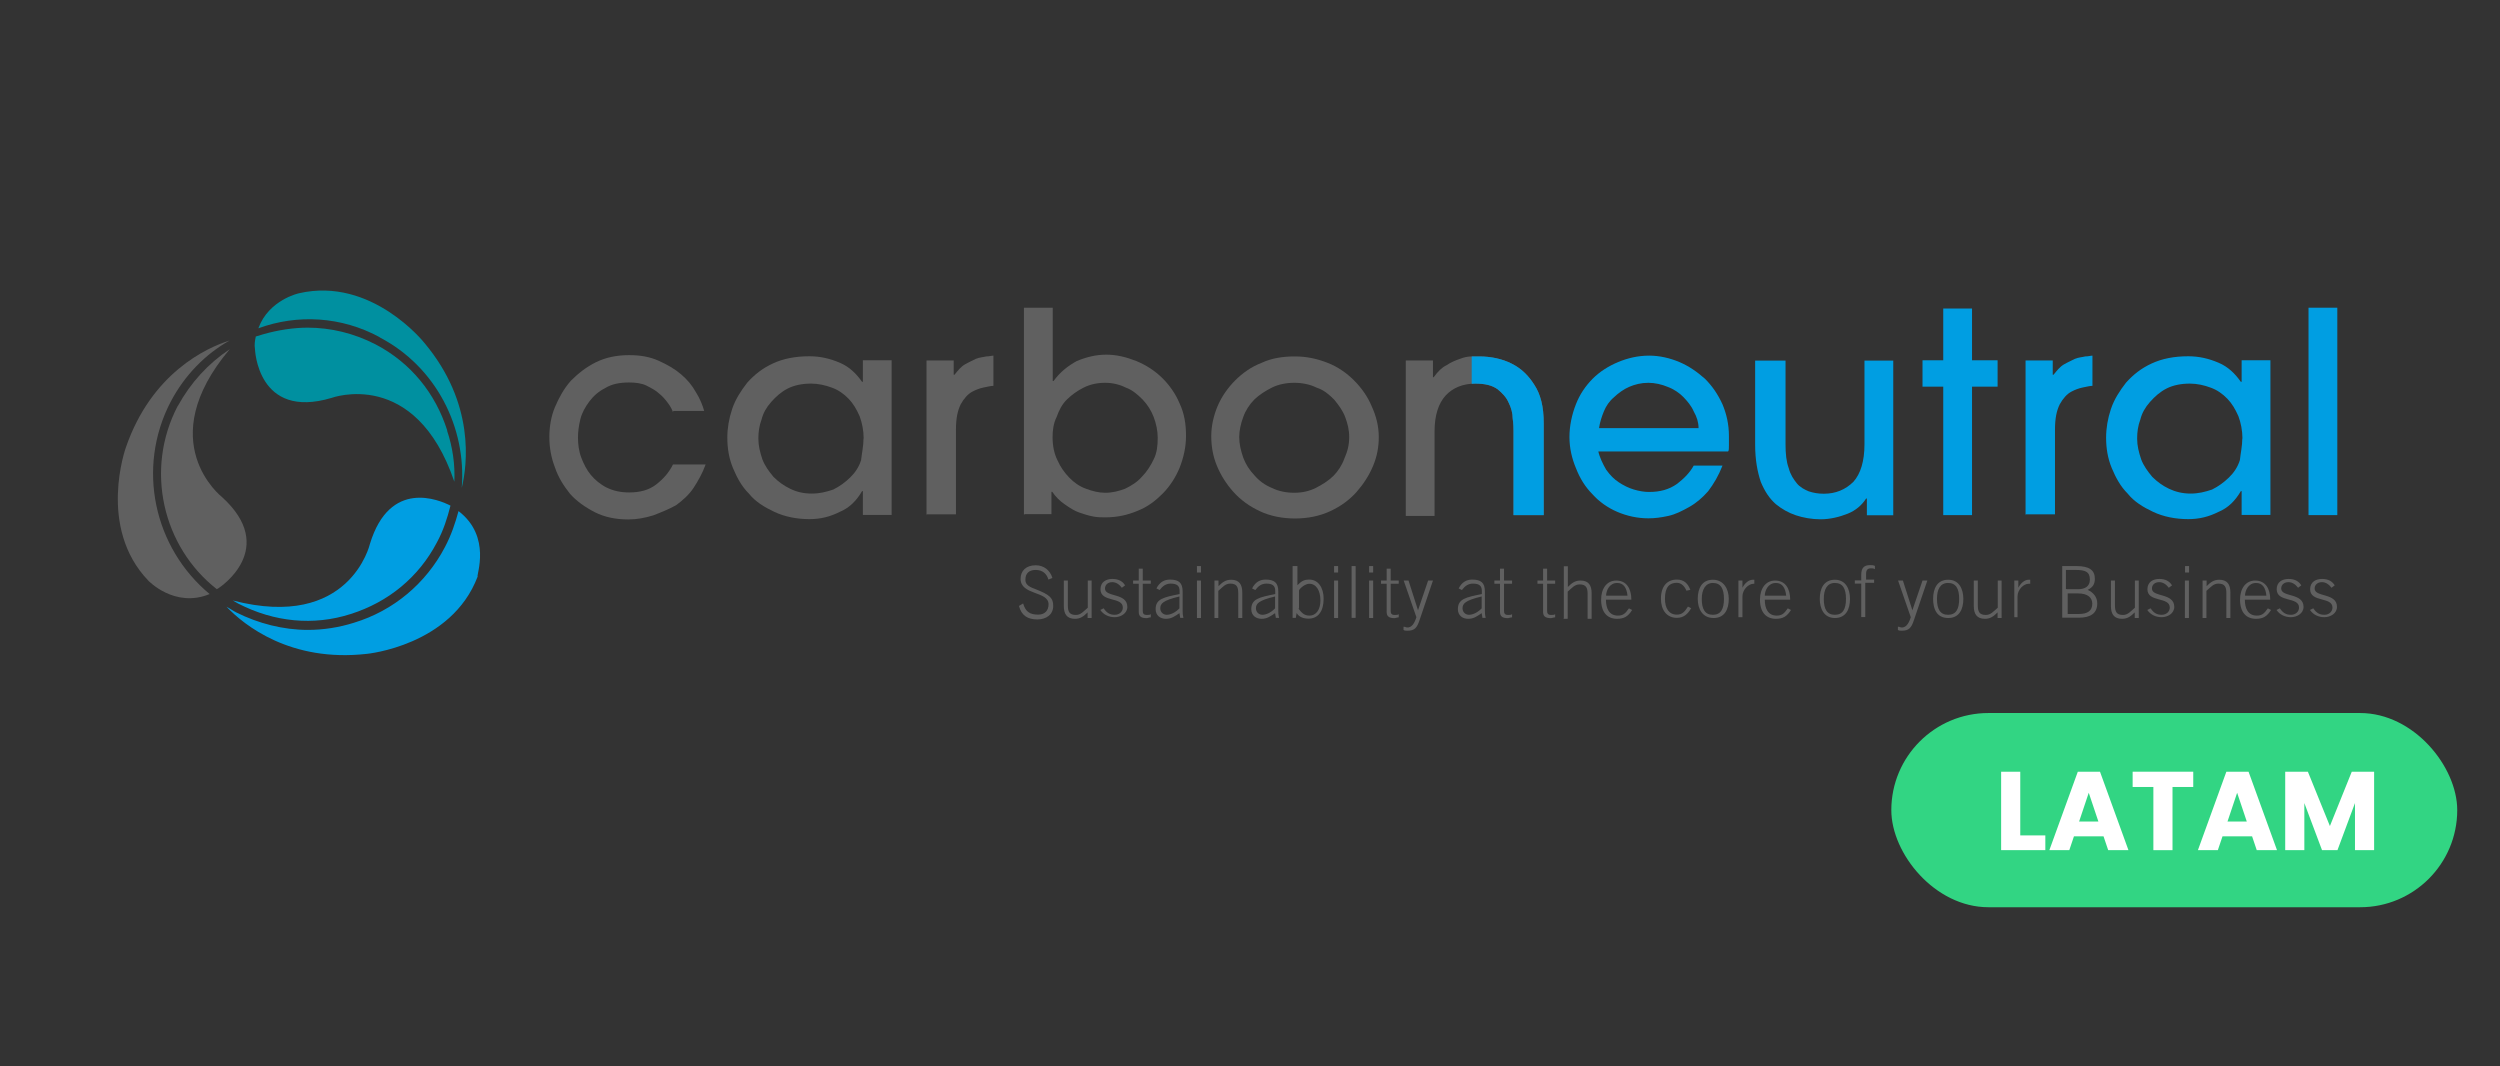 <?xml version="1.0" encoding="UTF-8"?>
<svg id="Capa_1" data-name="Capa 1" xmlns="http://www.w3.org/2000/svg" xmlns:xlink="http://www.w3.org/1999/xlink" viewBox="0 0 155.5 66.32">
  <rect x="0" y="0" width="155.5" height="66.32" fill="#333333" stroke="none"/>
  <defs>
    <style>
      .cls-1 {
        clip-path: url(#clippath);
      }

      .cls-2 {
        fill: none;
      }

      .cls-2, .cls-3, .cls-4, .cls-5, .cls-6, .cls-7 {
        stroke-width: 0px;
      }

      .cls-3 {
        fill: #606060;
      }

      .cls-4 {
        fill: #32d583;
      }

      .cls-5 {
        fill: #009ee2;
      }

      .cls-6 {
        fill: #fff;
      }

      .cls-7 {
        fill: #0090a0;
      }
    </style>
    <clipPath id="clippath">
      <rect class="cls-2" x="91.54" y="21.18" width="5.18" height="12.42"/>
    </clipPath>
  </defs>
  <g>
    <g>
      <g>
        <path class="cls-7" d="M23.61,20.98c3.52,1.84,5.41,5.61,5.11,9.37.35-1.44.84-5.26-2.33-9.03,0,0-3.27-4.12-7.79-3.08,0,0-1.88.4-2.53,2.18,2.43-.89,5.16-.74,7.54.55h0Z"/>
        <path class="cls-7" d="M27.82,26.78c-.74-2.33-2.28-4.22-4.46-5.36-1.34-.69-2.78-1.04-4.22-1.04-.89,0-1.84.15-2.73.4-.15.05-.35.1-.5.15-.05.25-.1.5-.05.79,0,0,.15,4.41,4.76,3.03,0,0,5.21-1.93,7.64,5.21.05-1.04-.1-2.13-.45-3.17h0Z"/>
      </g>
      <g>
        <path class="cls-5" d="M21.82,38.19c2.33-.74,4.22-2.28,5.36-4.46.4-.74.64-1.49.84-2.28-.69-.35-3.77-1.69-5.01,2.38,0,0-1.24,5.41-8.53,3.52.1.05.25.15.35.2,2.23,1.14,4.66,1.39,6.99.64Z"/>
        <path class="cls-5" d="M28.52,31.79c-.2.74-.45,1.49-.84,2.23-1.19,2.28-3.22,3.97-5.65,4.71-.94.3-1.93.45-2.88.45-1.54,0-3.08-.4-4.46-1.09-.2-.1-.4-.25-.6-.35,1.09,1.14,3.97,3.47,8.73,2.93,0,0,5.26-.5,6.89-4.81-.1-.05.89-2.48-1.19-4.07Z"/>
      </g>
      <g>
        <path class="cls-3" d="M10.61,25c.89-1.69,2.18-2.98,3.67-3.82-1.44.45-4.86,2.03-6.45,6.65,0,0-1.79,4.96,1.39,8.28,0,0,1.64,1.74,3.82.84-3.47-2.88-4.56-7.84-2.43-11.95Z"/>
        <path class="cls-3" d="M11.06,25.24c-2.08,3.97-.94,8.78,2.43,11.41.05-.05.1-.05.15-.1,0,0,3.72-2.43.15-5.65,0,0-4.36-3.42.5-9.18-1.34.89-2.43,2.08-3.22,3.52h0Z"/>
      </g>
    </g>
    <g>
      <g>
        <path class="cls-3" d="M63.64,37.54c.15.5.4.69.94.69.4,0,.64-.25.64-.64,0-.84-1.74-.55-1.74-1.59,0-.5.35-.84.94-.84.5,0,.89.3,1.04.79l-.25.1c-.1-.35-.35-.6-.79-.6-.4,0-.64.2-.64.6,0,.2.05.4.64.6.89.35,1.09.55,1.09,1.04,0,.55-.45.84-.99.84-.6,0-.99-.25-1.14-.84l.25-.15h.01Z"/>
        <path class="cls-3" d="M67.9,36.11v2.33h-.25v-.35c-.25.25-.45.4-.79.4-.5,0-.69-.3-.69-.79v-1.59h.25v1.54c0,.4.1.6.5.6.3,0,.45-.2.74-.45v-1.69h.25,0Z"/>
        <path class="cls-3" d="M68.65,37.84c.2.3.4.4.69.4s.5-.2.5-.45c0-.69-1.39-.3-1.39-1.14,0-.45.35-.64.74-.64s.64.15.79.4l-.2.15c-.15-.2-.35-.35-.6-.35s-.45.15-.45.4c0,.55,1.39.25,1.39,1.14,0,.4-.4.64-.79.64-.35,0-.69-.15-.89-.45l.2-.1h0Z"/>
        <path class="cls-3" d="M70.83,36.11v-.74h.25v.74h.5v.2h-.5v1.69c0,.15.05.25.25.25.1,0,.2,0,.25-.05v.2c-.1,0-.2.05-.25.05-.4,0-.5-.15-.5-.4v-1.74h-.35v-.2s.35,0,.35,0Z"/>
        <path class="cls-3" d="M73.41,38.44l-.05-.3c-.3.2-.5.35-.84.35s-.64-.2-.64-.6c0-.64.5-.74,1.49-.94v-.2c0-.3-.15-.45-.55-.45-.3,0-.5.15-.69.4l-.2-.1c.2-.4.5-.55.84-.55.55,0,.79.2.79.74v1.19c0,.1,0,.25.05.45h-.2ZM73.36,37.1c-1.04.25-1.19.45-1.19.74,0,.25.2.4.4.4.25,0,.55-.15.79-.4v-.74h0Z"/>
        <path class="cls-3" d="M74.45,35.61v-.4h.25v.4h-.25ZM74.7,38.44h-.25v-2.33h.25v2.33Z"/>
        <path class="cls-3" d="M75.54,38.44v-2.33h.25v.35c.25-.25.45-.4.79-.4.5,0,.69.3.69.79v1.59h-.25v-1.54c0-.4-.1-.6-.5-.6-.3,0-.45.2-.74.45v1.69h-.25,0Z"/>
        <path class="cls-3" d="M79.36,38.44l-.05-.3c-.3.2-.5.35-.84.35s-.64-.2-.64-.6c0-.64.5-.74,1.49-.94v-.2c0-.3-.15-.45-.55-.45-.3,0-.5.15-.69.4l-.2-.1c.2-.4.5-.55.84-.55.55,0,.79.2.79.74v1.19c0,.1,0,.25.05.45h-.2ZM79.31,37.1c-1.04.25-1.19.45-1.19.74,0,.25.2.4.4.4.25,0,.55-.15.79-.4v-.74h0Z"/>
        <path class="cls-3" d="M80.45,35.21h.25v1.19c.25-.25.4-.35.74-.35.55,0,.89.5.89,1.19,0,.79-.35,1.24-.94,1.24-.3,0-.6-.1-.74-.35l-.05.3h-.2v-3.22h.05ZM80.75,37.84c.2.25.35.45.69.45.45,0,.69-.4.69-.94,0-.6-.25-1.04-.69-1.04-.25,0-.55.25-.64.4v1.14h-.05Z"/>
        <path class="cls-3" d="M82.98,35.61v-.4h.25v.4h-.25ZM83.23,38.44h-.25v-2.33h.25v2.33Z"/>
        <path class="cls-3" d="M84.07,35.21h.25v3.22h-.25v-3.22Z"/>
        <path class="cls-3" d="M85.16,35.61v-.4h.25v.4h-.25ZM85.41,38.44h-.25v-2.33h.25v2.33Z"/>
        <path class="cls-3" d="M86.25,36.11v-.74h.25v.74h.5v.2h-.5v1.69c0,.15.05.25.25.25.1,0,.2,0,.25-.05v.2c-.1,0-.2.05-.25.05-.4,0-.5-.15-.5-.4v-1.74h-.35v-.2s.35,0,.35,0Z"/>
        <path class="cls-3" d="M88.19,37.99h0l.64-1.88h.3l-.84,2.48c-.15.45-.3.64-.74.64-.1,0-.2,0-.25-.05v-.2c.1,0,.15.05.25.05.2,0,.4-.15.55-.64l-.79-2.28h.3l.6,1.88h-.02Z"/>
        <path class="cls-3" d="M92.21,38.44l-.05-.3c-.3.2-.5.35-.84.35s-.64-.2-.64-.6c0-.64.5-.74,1.49-.94v-.2c0-.3-.15-.45-.55-.45-.3,0-.5.15-.69.4l-.2-.1c.2-.4.5-.55.84-.55.55,0,.79.2.79.74v1.19c0,.1,0,.25.05.45h-.2ZM92.16,37.1c-1.04.25-1.19.45-1.19.74,0,.25.2.4.4.4.25,0,.55-.15.79-.4v-.74h0Z"/>
        <path class="cls-3" d="M93.3,36.11v-.74h.25v.74h.5v.2h-.5v1.69c0,.15.05.25.25.25.1,0,.2,0,.25-.05v.2c-.1,0-.2.05-.25.05-.4,0-.5-.15-.5-.4v-1.74h-.35v-.2s.35,0,.35,0Z"/>
        <path class="cls-3" d="M95.98,36.11v-.74h.25v.74h.5v.2h-.5v1.69c0,.15.05.25.25.25.1,0,.2,0,.25-.05v.2c-.1,0-.2.05-.25.05-.4,0-.5-.15-.5-.4v-1.74h-.35v-.2s.35,0,.35,0Z"/>
        <path class="cls-3" d="M97.27,38.44v-3.22h.25v1.29c.25-.25.45-.4.79-.4.5,0,.69.3.69.79v1.59h-.25v-1.54c0-.4-.1-.6-.5-.6-.3,0-.45.2-.74.45v1.69h-.25v-.05h0Z"/>
        <path class="cls-3" d="M99.89,37.3c0,.55.2.99.74.99.3,0,.45-.1.69-.45l.2.1c-.25.4-.5.55-.94.55-.6,0-.99-.4-.99-1.19,0-.69.35-1.19.94-1.19.64,0,.94.5.94,1.19h-1.59,0ZM101.23,37.05c-.05-.5-.25-.79-.64-.79-.5,0-.69.5-.69.79h1.34,0Z"/>
        <path class="cls-3" d="M104.9,36.75c-.1-.25-.3-.5-.6-.5-.45,0-.74.25-.74.99,0,.6.25.99.74.99.35,0,.5-.2.69-.5l.2.1c-.2.35-.45.6-.89.6-.64,0-.99-.5-.99-1.19,0-.79.4-1.19.99-1.19.45,0,.69.25.84.64l-.25.05h.01Z"/>
        <path class="cls-3" d="M107.53,37.25c0,.64-.25,1.19-.94,1.19s-.99-.55-.99-1.19.25-1.19.94-1.19.99.6.99,1.19ZM105.85,37.25c0,.64.2.99.69.99s.69-.35.69-.99-.2-.99-.69-.99c-.45,0-.69.4-.69.99Z"/>
        <path class="cls-3" d="M108.13,38.44v-2.33h.25v.45h0c.15-.3.4-.5.64-.5h.1v.25h-.05c-.3,0-.69.35-.69.79v1.29h-.25s0,.05,0,.05Z"/>
        <path class="cls-3" d="M109.77,37.3c0,.55.2.99.74.99.3,0,.45-.1.69-.45l.2.1c-.25.4-.5.55-.94.55-.6,0-.99-.4-.99-1.19,0-.69.35-1.19.94-1.19.64,0,.94.5.94,1.19h-1.59,0ZM111.1,37.05c-.05-.5-.25-.79-.64-.79-.5,0-.69.5-.69.79h1.34,0Z"/>
        <path class="cls-3" d="M115.07,37.25c0,.64-.25,1.19-.94,1.19s-.94-.6-.94-1.19c0-.64.25-1.19.94-1.19s.94.6.94,1.19ZM113.44,37.25c0,.64.2.99.69.99s.69-.35.69-.99-.2-.99-.69-.99-.69.4-.69.99Z"/>
        <path class="cls-3" d="M116.02,36.3v2.08h-.25v-2.08h-.4v-.2h.4v-.35c0-.4.15-.6.55-.6.1,0,.2,0,.3.05v.2c-.1-.05-.15-.05-.25-.05-.2,0-.3.1-.3.35v.35h.5v.2h-.55v.05Z"/>
        <path class="cls-3" d="M118.94,37.99h0l.64-1.88h.3l-.84,2.48c-.15.45-.3.64-.74.64-.1,0-.2,0-.25-.05v-.2c.1,0,.15.05.25.05.2,0,.4-.15.55-.64l-.79-2.28h.3l.6,1.88h-.02Z"/>
        <path class="cls-3" d="M122.12,37.25c0,.64-.25,1.19-.94,1.19-.74,0-.94-.6-.94-1.19,0-.64.25-1.19.94-1.19s.94.6.94,1.19ZM120.48,37.25c0,.64.2.99.69.99s.69-.35.69-.99-.2-.99-.69-.99-.69.4-.69.99Z"/>
        <path class="cls-3" d="M124.5,36.11v2.33h-.25v-.35c-.25.25-.45.4-.79.4-.5,0-.69-.3-.69-.79v-1.59h.25v1.54c0,.4.1.6.5.6.3,0,.45-.2.74-.45v-1.69h.25,0Z"/>
        <path class="cls-3" d="M125.29,38.44v-2.33h.25v.45h0c.15-.3.4-.5.64-.5h.1v.25h-.1c-.3,0-.69.35-.69.79v1.29h-.2v.05h0Z"/>
        <path class="cls-3" d="M128.27,35.21h.89c.79,0,1.14.25,1.14.79,0,.35-.15.55-.45.69.35.15.6.45.6.84,0,.64-.45.89-1.14.89h-1.04v-3.22h0ZM128.56,36.65h.69c.4,0,.74-.15.74-.6,0-.5-.3-.6-.89-.6h-.6v1.19h.06ZM128.56,38.19h.74c.55,0,.84-.2.84-.64,0-.35-.25-.64-.89-.64h-.64v1.29h-.05Z"/>
        <path class="cls-3" d="M133.03,36.11v2.33h-.25v-.35c-.25.25-.45.4-.79.4-.5,0-.69-.3-.69-.79v-1.59h.25v1.54c0,.4.1.6.5.6.3,0,.45-.2.74-.45v-1.69h.25-.01Z"/>
        <path class="cls-3" d="M133.77,37.84c.2.3.4.4.69.4s.5-.2.5-.45c0-.69-1.39-.3-1.39-1.14,0-.45.35-.64.74-.64s.64.15.79.4l-.2.15c-.15-.2-.35-.35-.6-.35s-.45.15-.45.4c0,.55,1.39.25,1.39,1.14,0,.4-.4.64-.79.64-.35,0-.69-.15-.89-.45l.2-.1h0Z"/>
        <path class="cls-3" d="M135.91,35.61v-.4h.25v.4h-.25ZM136.15,38.44h-.25v-2.33h.25v2.33Z"/>
        <path class="cls-3" d="M137,38.44v-2.33h.25v.35c.25-.25.45-.4.79-.4.5,0,.69.3.69.79v1.59h-.25v-1.54c0-.4-.1-.6-.5-.6-.3,0-.45.2-.74.45v1.69h-.25.01Z"/>
        <path class="cls-3" d="M139.63,37.3c0,.55.2.99.74.99.3,0,.45-.1.69-.45l.2.1c-.25.4-.5.55-.94.55-.6,0-.99-.4-.99-1.19,0-.69.35-1.19.94-1.19.64,0,.94.5.94,1.19h-1.59,0ZM140.97,37.05c-.05-.5-.25-.79-.64-.79-.5,0-.69.5-.69.79h1.34,0Z"/>
        <path class="cls-3" d="M141.81,37.84c.2.3.4.4.69.4s.5-.2.5-.45c0-.69-1.39-.3-1.39-1.14,0-.45.35-.64.74-.64s.64.15.79.4l-.2.15c-.15-.2-.35-.35-.6-.35s-.45.15-.45.4c0,.55,1.39.25,1.39,1.14,0,.4-.4.64-.79.64-.35,0-.69-.15-.89-.45l.2-.1h0Z"/>
        <path class="cls-3" d="M143.89,37.84c.2.3.4.4.69.4s.5-.2.5-.45c0-.69-1.39-.3-1.39-1.14,0-.45.35-.64.74-.64s.64.15.79.4l-.2.15c-.15-.2-.35-.35-.6-.35s-.45.15-.45.4c0,.55,1.39.25,1.39,1.14,0,.4-.4.64-.79.64-.35,0-.69-.15-.89-.45l.2-.1h0Z"/>
      </g>
      <g>
        <path class="cls-3" d="M94.14,32.04v-5.21c0-.2,0-.45-.05-.79,0-.35-.1-.69-.25-.99-.15-.35-.4-.6-.69-.84-.35-.25-.79-.35-1.39-.35-.74,0-1.39.25-1.84.74s-.69,1.24-.69,2.23v5.26h-1.79v-9.67h1.69v1.04h.05c.25-.35.5-.6.79-.74.3-.2.55-.3.84-.4.25-.1.5-.15.74-.15h.45c.74,0,1.44.15,2.03.45.6.3,1.04.74,1.39,1.29.2.3.35.64.45,1.04s.15.84.15,1.39v5.7s-1.88,0-1.88,0Z"/>
        <path class="cls-3" d="M41.86,25.64c-.05-.15-.15-.35-.3-.55-.15-.2-.3-.4-.55-.6-.2-.2-.5-.35-.79-.5s-.69-.2-1.09-.2c-.6,0-1.09.1-1.49.35-.4.2-.74.5-.99.84s-.45.69-.55,1.09-.15.79-.15,1.14c0,.4.05.84.2,1.24s.35.79.6,1.09.6.6.99.79.84.3,1.39.3c.69,0,1.24-.15,1.69-.5s.79-.74,1.04-1.24h2.03c-.2.55-.45.99-.74,1.44s-.69.79-1.09,1.09c-.45.25-.94.45-1.44.64-.5.15-.99.25-1.54.25-.79,0-1.49-.15-2.08-.45s-1.14-.69-1.54-1.14c-.4-.5-.74-1.04-.94-1.64-.25-.64-.35-1.29-.35-1.88,0-.64.1-1.29.35-1.88s.55-1.14.99-1.64c.45-.45.94-.84,1.54-1.14s1.29-.45,2.08-.45c.69,0,1.29.1,1.84.35s.99.5,1.39.84.69.69.94,1.14c.25.4.4.79.5,1.14h-1.93v.05h0v.03Z"/>
        <path class="cls-3" d="M53.67,32.04v-1.49h-.05c-.35.6-.79,1.04-1.39,1.29-.6.3-1.19.45-1.88.45-.79,0-1.54-.15-2.18-.45s-1.19-.64-1.59-1.14c-.45-.45-.74-.99-.99-1.59s-.35-1.24-.35-1.88c0-.6.1-1.19.3-1.79s.55-1.14.94-1.64c.45-.5.94-.89,1.59-1.19.64-.3,1.39-.45,2.28-.45.69,0,1.29.15,1.88.4.6.25,1.04.69,1.39,1.19h.05v-1.34h1.79v9.62h-1.79,0ZM53.72,27.28c0-.5-.1-.99-.25-1.39-.2-.45-.4-.79-.69-1.09s-.64-.55-1.04-.69c-.4-.15-.84-.25-1.29-.25-.55,0-1.04.1-1.44.3s-.74.5-1.04.84-.5.69-.6,1.09c-.15.4-.2.79-.2,1.19,0,.45.1.84.25,1.29.15.4.4.74.69,1.09.3.3.64.55,1.04.74.4.2.84.3,1.34.3s.89-.1,1.34-.25c.4-.2.74-.45,1.04-.74s.55-.64.69-1.09c.05-.45.15-.89.15-1.34h0Z"/>
        <path class="cls-3" d="M57.63,32.04v-9.62h1.69v.89h.05c.2-.25.4-.5.64-.64s.5-.25.69-.35c.25-.1.45-.1.64-.15.2,0,.35-.05.45-.05v1.88c-.15,0-.35.05-.6.1s-.5.15-.69.25c-.3.15-.55.45-.74.79-.2.4-.3.89-.3,1.59v5.26h-1.84v.05h.01Z"/>
        <path class="cls-3" d="M63.69,32.04v-12.9h1.79v4.56h.05c.4-.55.89-.94,1.44-1.24.6-.25,1.19-.4,1.84-.4s1.24.15,1.88.4c.6.25,1.14.6,1.59,1.04s.84.99,1.09,1.59c.3.64.4,1.29.4,2.03,0,.69-.15,1.34-.4,1.98-.25.6-.6,1.14-1.04,1.59-.45.45-.94.84-1.59,1.09-.6.25-1.24.4-1.98.4-.2,0-.5,0-.74-.05-.3-.05-.6-.15-.89-.25-.3-.1-.6-.3-.89-.5-.3-.2-.6-.5-.79-.79h-.05v1.39h-1.69v.05h-.02ZM65.47,27.18c0,.55.1,1.04.3,1.44.2.45.45.79.74,1.09s.64.55,1.04.69c.4.15.79.25,1.19.25.45,0,.84-.1,1.24-.25.4-.2.74-.4,1.04-.74.3-.3.55-.69.74-1.09.2-.4.25-.84.25-1.34,0-.45-.1-.89-.25-1.29-.15-.4-.4-.79-.69-1.09-.3-.3-.64-.6-1.04-.74-.4-.2-.84-.3-1.29-.3-.5,0-.94.1-1.34.3-.4.2-.74.45-1.04.74s-.5.69-.64,1.09c-.2.4-.25.84-.25,1.24h0Z"/>
        <path class="cls-3" d="M85.76,27.18c0,.6-.1,1.19-.35,1.79s-.6,1.14-1.04,1.64c-.45.5-.99.89-1.64,1.19s-1.39.45-2.18.45-1.54-.15-2.18-.45-1.19-.69-1.64-1.19-.79-1.04-1.04-1.64-.35-1.24-.35-1.84c0-.64.15-1.29.4-1.88s.64-1.14,1.09-1.59.99-.84,1.64-1.09c.64-.3,1.34-.4,2.08-.4s1.39.15,2.03.4,1.19.64,1.64,1.09.84.99,1.09,1.59c.3.64.45,1.29.45,1.93ZM83.92,27.18c0-.45-.1-.84-.25-1.24s-.4-.74-.69-1.09c-.3-.3-.64-.6-1.09-.74-.4-.2-.89-.3-1.39-.3s-.99.1-1.39.3-.79.45-1.09.74c-.3.3-.55.69-.69,1.09-.15.4-.25.84-.25,1.24,0,.45.1.84.25,1.29.15.4.4.79.69,1.09.3.35.64.6,1.09.79.4.2.89.3,1.39.3s.94-.1,1.34-.3.79-.45,1.09-.74c.3-.3.55-.69.69-1.09.2-.45.3-.84.3-1.34Z"/>
        <path class="cls-5" d="M99.4,28.02c.1.45.3.84.5,1.19.25.35.5.6.79.79s.6.35.94.45.64.15.94.15c.69,0,1.24-.15,1.74-.5.45-.35.79-.69,1.04-1.14h1.79c-.25.64-.55,1.14-.89,1.59-.35.4-.74.74-1.19.99s-.84.45-1.29.55c-.45.1-.84.15-1.24.15-.69,0-1.34-.15-1.93-.4s-1.14-.64-1.54-1.09c-.45-.45-.79-.99-1.04-1.64-.25-.6-.4-1.24-.4-1.93s.15-1.39.4-2.03.6-1.14,1.04-1.59c.45-.45.99-.79,1.59-1.04s1.24-.4,1.93-.4c.64,0,1.29.15,1.88.4s1.09.6,1.59,1.04c.45.45.79.94,1.09,1.59.25.6.4,1.24.4,1.98v.55c0,.2,0,.35-.05.4h-8.09v-.05h0ZM105.65,26.63c0-.35-.1-.69-.3-1.04-.15-.35-.4-.64-.64-.89s-.6-.5-.99-.64c-.35-.15-.79-.25-1.19-.25-.45,0-.84.1-1.19.25s-.69.4-.94.64c-.3.25-.5.55-.64.89s-.25.69-.3,1.04h6.2,0Z"/>
        <path class="cls-5" d="M111.06,22.42v5.21c0,.6.05,1.09.2,1.49.1.4.3.69.5.94s.5.4.74.5c.3.1.6.15.94.15.74,0,1.34-.25,1.84-.74.45-.5.69-1.29.69-2.33v-5.21h1.79v9.62h-1.64v-1.04h-.05c-.25.4-.64.74-1.14.94s-1.09.35-1.69.35c-.55,0-1.09-.1-1.54-.25-.45-.15-.89-.4-1.24-.69-.4-.35-.69-.79-.94-1.39-.2-.6-.35-1.34-.35-2.33v-5.21h1.89Z"/>
        <path class="cls-5" d="M122.66,32.04h-1.79v-7.99h-1.29v-1.64h1.29v-3.22h1.79v3.22h1.59v1.64h-1.59v7.99Z"/>
        <path class="cls-5" d="M125.99,32.04v-9.62h1.69v.89h.05c.2-.25.4-.5.64-.64s.5-.25.69-.35c.25-.1.45-.1.64-.15.2,0,.35-.05.45-.05v1.88c-.15,0-.35.05-.6.1s-.5.15-.69.25c-.3.15-.55.45-.74.79-.2.4-.3.89-.3,1.59v5.26h-1.84v.05h.01Z"/>
        <path class="cls-5" d="M139.43,32.04v-1.49h-.05c-.35.6-.79,1.04-1.39,1.29-.6.3-1.19.45-1.88.45-.79,0-1.54-.15-2.18-.45s-1.19-.64-1.59-1.14c-.45-.45-.74-.99-.99-1.59s-.35-1.24-.35-1.88c0-.6.1-1.19.3-1.79.2-.6.55-1.14.94-1.64.45-.5.94-.89,1.59-1.19s1.39-.45,2.28-.45c.69,0,1.29.15,1.88.4.6.25,1.04.69,1.39,1.19h.05v-1.34h1.79v9.62h-1.79ZM139.48,27.28c0-.5-.1-.99-.25-1.39-.2-.45-.4-.79-.69-1.09s-.64-.55-1.04-.69c-.4-.15-.84-.25-1.29-.25-.55,0-1.04.1-1.44.3s-.74.5-1.04.84-.5.69-.6,1.09c-.15.4-.2.79-.2,1.19,0,.45.1.84.25,1.29.15.4.4.74.69,1.09.3.3.64.55,1.04.74s.84.3,1.34.3.89-.1,1.34-.25c.4-.2.74-.45,1.04-.74s.55-.64.69-1.09c.05-.45.15-.89.15-1.34h.01Z"/>
        <path class="cls-5" d="M145.38,32.04h-1.79v-12.9h1.79v12.9Z"/>
        <g class="cls-1">
          <path class="cls-5" d="M94.14,32.04v-5.21c0-.2,0-.45-.05-.79,0-.35-.1-.69-.25-.99-.15-.35-.4-.6-.69-.84-.35-.25-.79-.35-1.39-.35-.74,0-1.39.25-1.84.74s-.69,1.24-.69,2.23v5.26h-1.79v-9.67h1.69v1.04h.05c.25-.35.5-.6.79-.74.3-.2.55-.3.84-.4.25-.1.5-.15.74-.15h.45c.74,0,1.44.15,2.03.45.6.3,1.04.74,1.39,1.29.2.3.35.64.45,1.04s.15.84.15,1.39v5.7s-1.88,0-1.88,0Z"/>
        </g>
      </g>
    </g>
  </g>
  <g>
    <rect class="cls-4" x="117.64" y="44.35" width="35.2" height="12.08" rx="6.04" ry="6.04"/>
    <g>
      <path class="cls-6" d="M125.66,51.96h1.56v.92h-2.75v-4.88h1.19v3.96Z"/>
      <path class="cls-6" d="M130.82,52.02h-1.82l-.29.86h-1.24l1.77-4.88h1.38l1.77,4.88h-1.26l-.29-.86ZM130.52,51.1l-.6-1.79-.6,1.79h1.2Z"/>
      <path class="cls-6" d="M136.42,48v.95h-1.29v3.93h-1.19v-3.93h-1.29v-.95h3.78Z"/>
      <path class="cls-6" d="M140.06,52.02h-1.82l-.29.86h-1.24l1.77-4.88h1.38l1.77,4.88h-1.26l-.29-.86ZM139.75,51.1l-.6-1.79-.6,1.79h1.2Z"/>
      <path class="cls-6" d="M147.67,48v4.88h-1.19v-2.93l-1.09,2.93h-.96l-1.1-2.93v2.93h-1.19v-4.88h1.41l1.37,3.38,1.36-3.38h1.4Z"/>
    </g>
  </g>
</svg>